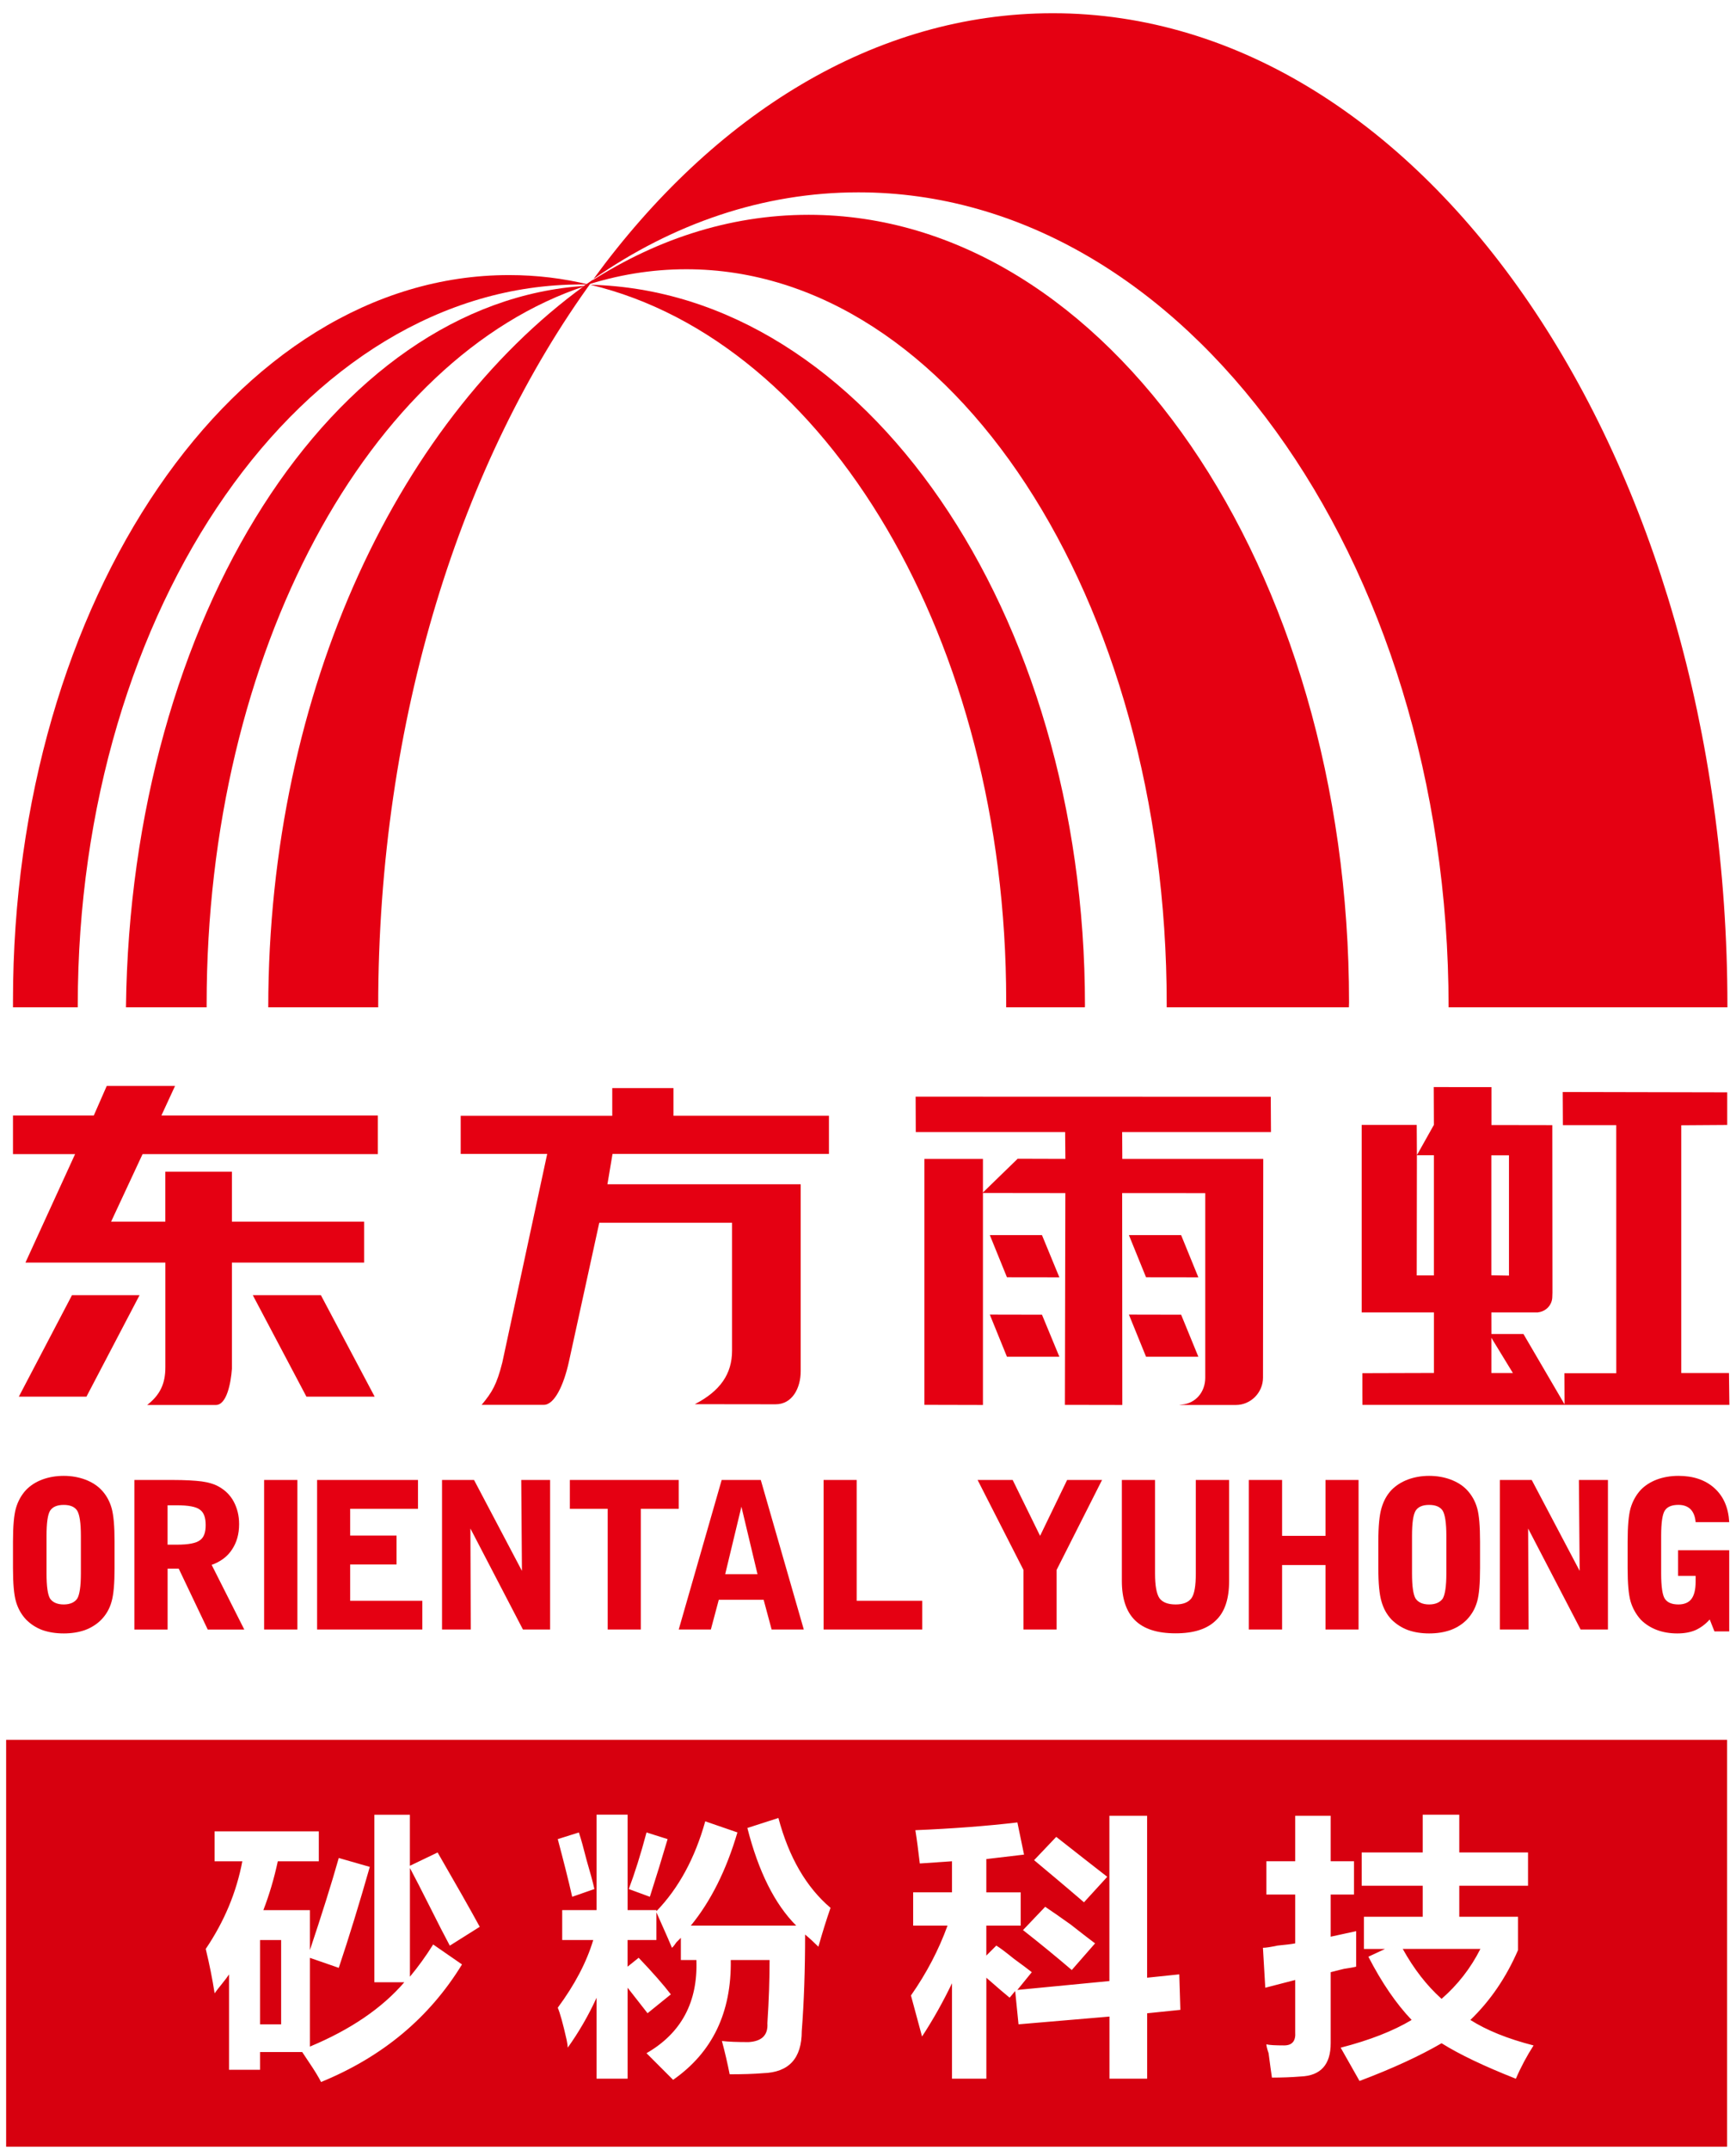 <?xml version="1.0" encoding="utf-8"?>
<!-- Generator: Adobe Illustrator 23.1.0, SVG Export Plug-In . SVG Version: 6.00 Build 0)  -->
<svg version="1.1" id="图层_1" xmlns="http://www.w3.org/2000/svg" xmlns:xlink="http://www.w3.org/1999/xlink" x="0px" y="0px"
	 viewBox="0 0 504 624" style="enable-background:new 0 0 504 624;" xml:space="preserve">
<style type="text/css">
	.st0{fill:#E50012;}
	.st1{fill-rule:evenodd;clip-rule:evenodd;fill:#E50012;}
	.st2{fill:#D7000F;}
</style>
<path class="st0" d="M32.4,437.66c-0.58-2.04-1.56-3.81-2.98-5.29c-1.28-1.33-2.87-2.3-4.73-3c-1.88-0.68-3.91-1.06-6.18-1.06
	c-2.31,0-4.37,0.38-6.22,1.06c-1.86,0.7-3.4,1.67-4.7,3c-1.38,1.48-2.36,3.25-2.96,5.29c-0.58,2.03-0.86,5.29-0.86,9.74v7.68
	c0,4.46,0.28,7.68,0.86,9.7c0.6,2.07,1.58,3.79,2.96,5.26c1.31,1.3,2.84,2.33,4.7,3.02c1.86,0.65,3.92,0.98,6.22,0.98
	c2.27,0,4.31-0.33,6.18-0.98c1.85-0.69,3.45-1.72,4.73-3.02c1.42-1.47,2.41-3.19,2.98-5.26c0.58-2.01,0.86-5.24,0.86-9.7v-7.68
	C33.26,442.95,32.98,439.7,32.4,437.66 M23.48,456.66c0,3.7-0.37,6.15-1.06,7.28c-0.72,1.05-2.04,1.69-3.91,1.69
	c-1.94,0-3.23-0.64-3.97-1.69c-0.69-1.13-1.03-3.59-1.03-7.28v-10.95c0-3.76,0.34-6.13,1.03-7.29c0.75-1.12,2.03-1.68,3.97-1.68
	c1.87,0,3.19,0.56,3.91,1.68c0.69,1.17,1.06,3.54,1.06,7.29V456.66z"/>
<path class="st0" d="M61.45,454.14c2.57-0.92,4.54-2.37,5.88-4.41c1.37-2.04,2.09-4.48,2.09-7.4c0-2.52-0.56-4.67-1.59-6.59
	c-1.02-1.89-2.54-3.36-4.52-4.42c-1.22-0.66-2.82-1.13-4.69-1.39c-1.91-0.25-4.77-0.43-8.67-0.43H39.01v43.41h9.65v-17.67h3.23
	l8.42,17.67h10.61L61.45,454.14z M58.06,446.98c-1.14,0.88-3.4,1.3-6.74,1.3h-2.67v-11.43h2.67c3.35,0,5.61,0.4,6.74,1.29
	c1.13,0.8,1.65,2.3,1.65,4.44C59.72,444.73,59.19,446.19,58.06,446.98"/>
<polygon class="st0" points="92.06,472.9 92.06,429.5 121.35,429.5 121.35,437.88 101.66,437.88 101.66,445.64 115.13,445.64 
	115.13,454.03 101.66,454.03 101.66,464.57 122.61,464.57 122.61,472.9 "/>
<polygon class="st0" points="128.33,472.9 128.33,429.5 137.62,429.5 151.53,455.88 151.33,429.5 159.71,429.5 159.71,472.9 
	151.82,472.9 136.57,443.59 136.67,472.9 "/>
<polygon class="st0" points="176.43,472.9 176.43,437.88 165.44,437.88 165.44,429.5 197.05,429.5 197.05,437.88 186.04,437.88 
	186.04,472.9 "/>
<path class="st0" d="M220.87,429.5h-11.35l-12.47,43.4h9.33l2.3-8.63h13.02l2.32,8.63h9.34L220.87,429.5z M210.54,456.85l4.71-19.59
	l4.67,19.59H210.54z"/>
<polygon class="st0" points="239.11,472.9 239.11,429.5 248.71,429.5 248.71,464.57 267.75,464.57 267.75,472.9 "/>
<polygon class="st0" points="297.13,472.9 297.13,455.6 283.82,429.5 294,429.5 301.96,445.72 309.81,429.5 319.95,429.5 
	306.76,455.6 306.76,472.9 "/>
<path class="st0" d="M335.33,429.5v27.16c0,3.52,0.44,5.89,1.28,7.14c0.87,1.19,2.42,1.83,4.71,1.83c2.2,0,3.74-0.64,4.6-1.83
	c0.86-1.22,1.25-3.62,1.25-7.14V429.5h9.67v29.33c0,5.14-1.24,8.98-3.83,11.41c-2.55,2.53-6.46,3.77-11.7,3.77
	c-5.31,0-9.2-1.24-11.78-3.77c-2.55-2.5-3.83-6.3-3.83-11.41V429.5H335.33z"/>
<polygon class="st0" points="362.56,472.9 362.56,429.5 372.22,429.5 372.22,445.72 384.82,445.72 384.82,429.5 394.42,429.5 
	394.42,472.9 384.82,472.9 384.82,454.19 372.22,454.19 372.22,472.9 "/>
<path class="st0" d="M428.85,437.66c-0.58-2.04-1.59-3.81-2.99-5.29c-1.28-1.33-2.87-2.3-4.74-3c-1.86-0.68-3.9-1.06-6.22-1.06
	c-2.25,0-4.31,0.38-6.15,1.06c-1.84,0.7-3.41,1.67-4.73,3c-1.41,1.48-2.35,3.25-2.94,5.29c-0.61,2.03-0.92,5.29-0.92,9.74v7.68
	c0,4.46,0.31,7.68,0.92,9.7c0.59,2.07,1.54,3.79,2.94,5.26c1.32,1.3,2.89,2.33,4.73,3.02c1.84,0.65,3.9,0.98,6.15,0.98
	c2.32,0,4.36-0.33,6.22-0.98c1.87-0.69,3.46-1.72,4.74-3.02c1.4-1.47,2.41-3.19,2.99-5.26c0.58-2.01,0.84-5.24,0.84-9.7v-7.68
	C429.69,442.95,429.43,439.7,428.85,437.66 M419.91,456.66c0,3.7-0.38,6.15-1.06,7.28c-0.75,1.05-2.06,1.69-3.95,1.69
	c-1.89,0-3.18-0.64-3.91-1.69c-0.69-1.13-1.05-3.59-1.05-7.28v-10.95c0-3.76,0.35-6.13,1.05-7.29c0.73-1.12,2.02-1.68,3.91-1.68
	c1.9,0,3.21,0.56,3.95,1.68c0.68,1.17,1.06,3.54,1.06,7.29V456.66z"/>
<polygon class="st0" points="435.45,472.9 435.45,429.5 444.69,429.5 458.61,455.88 458.39,429.5 466.82,429.5 466.82,472.9 
	458.89,472.9 443.65,443.59 443.79,472.9 "/>
<path class="st0" d="M472.54,447.4c0-4.45,0.28-7.7,0.86-9.74c0.6-2.04,1.6-3.81,2.95-5.29c1.3-1.33,2.84-2.3,4.7-3
	c1.83-0.68,3.92-1.06,6.25-1.06c4.33,0,7.86,1.2,10.49,3.61c2.58,2.35,4.01,5.61,4.24,9.82h-9.75c-0.14-1.66-0.65-2.88-1.45-3.72
	c-0.85-0.85-2.05-1.29-3.53-1.29c-1.9,0-3.21,0.52-3.94,1.61c-0.71,1.03-1.09,3.51-1.09,7.37v10.95c0,3.85,0.39,6.34,1.09,7.35
	c0.73,1.07,2.04,1.62,3.94,1.62c1.66,0,2.95-0.55,3.73-1.55c0.82-1.08,1.25-2.73,1.25-5.04v-1.71h-5.1v-7.44h14.85v23.56h-4.29
	l-1.37-3.46c-1.29,1.44-2.68,2.43-4.15,3.1c-1.51,0.64-3.26,0.95-5.25,0.95c-2.16,0-4.16-0.33-5.98-1.02
	c-1.83-0.7-3.34-1.68-4.64-2.98c-1.34-1.5-2.35-3.25-2.95-5.27c-0.58-2.01-0.86-5.24-0.86-9.69V447.4z"/>
<rect x="76.68" y="429.5" class="st0" width="9.66" height="43.4"/>
<path class="st1" d="M501.96,398.47h-13.85v-71.91l13.34-0.09v-9.46l-47.76-0.1l0.05,9.62h15.49l0.01,71.99h-15.06l0.05,9.05
	l-11.94-20.43h-9.3l-0.01-6.27l13.31,0.01c0.09,0,0.28-0.01,0.37-0.05c2.29-0.31,4.01-2.21,4.01-4.53c0-0.17,0.04-0.94,0.04-1.19
	l-0.04-48.59l-17.67-0.03v-11l-16.76-0.01l0.05,10.97l-4.94,8.81h4.94v34.88h-4.98l0.05-34.88l-0.05-8.81h-15.98v54.42h20.97v17.58
	l-20.77,0.06v5.95l0.02,3.25h106.53L501.96,398.47z M432.97,335.29h5.12v34.9l-5.12-0.09V335.29z M432.98,398.47v-10.23l6.25,10.23
	H432.98z"/>
<path class="st1" d="M73.39,375.87h19.77l15.61,29.45H88.96L73.39,375.87z M40.52,375.87H20.9L5.47,405.32h19.63L40.52,375.87z
	 M109.7,323.73v11.21H41.39l-9.13,19.59H48v-14.5h19.33v14.5h38.39v11.88H67.33v30.82c-0.29,4.04-1.48,10.51-4.66,10.51H42.73
	c3.68-2.88,5.28-6.09,5.28-10.94v-30.39H7.39l14.41-31.47H3.77v-11.21h23.46l3.76-8.58h19.83l-3.96,8.58H109.7z"/>
<path class="st1" d="M177.72,315.77h17.8v8.04h45.14v11.07h-62.83l-1.48,8.81h56.11v54.25c0,4.91-2.46,9.63-7.32,9.6l-23.42-0.03
	c7.38-3.81,10.81-8.79,10.81-15.51v-37.14h-38.55l-8.81,40.3c-1.5,6.84-4.2,12.54-7.3,12.54h-18.04c3.06-3.67,4.37-5.88,5.99-12.24
	l13.04-60.57h-25.11v-11.07h44V315.77z"/>
<polygon class="st1" points="285.37,407.74 268.37,407.7 268.37,336.33 285.37,336.33 "/>
<polygon class="st1" points="287.37,358.45 302.51,358.45 307.56,370.7 292.34,370.68 "/>
<polygon class="st1" points="287.37,381.51 302.51,381.54 307.56,393.74 292.34,393.74 "/>
<polygon class="st1" points="327.75,358.45 342.91,358.45 347.91,370.7 332.72,370.68 "/>
<polygon class="st1" points="327.75,381.51 342.91,381.54 347.91,393.74 332.72,393.74 "/>
<path class="st1" d="M325.79,328.53h43.2l-0.06-10.24l-103.1-0.03l0.04,10.27h43.36l0.07,7.8l-13.86-0.04l-10.21,9.92l24.06,0.03
	l-0.13,61.47l16.67,0.03l-0.04-61.5l24.12,0.01v53.58c0,4.14-2.76,7.45-6.82,7.8c-0.07,0.01-0.62,0.11-0.76,0.11h16.47
	c4.33,0,7.88-3.6,7.88-7.95c0-0.2,0.07-63.45,0.07-63.45h-40.92L325.79,328.53z"/>
<path class="st0" d="M420.56,292.33h80.95v-0.47c0-159.06-87.71-288.02-195.87-288.02c-51.52,0-98.38,29.25-133.34,77.13
	c23.11-16.09,49.25-25.15,76.92-25.15C343.88,55.82,420.56,161.68,420.56,292.33"/>
<path class="st0" d="M338.72,291.31v1.02h52.89c0-0.48,0.05-0.95,0.05-1.38c0-126.27-70.26-228.61-156.9-228.61
	c-23.26,0-45.34,7.4-65.2,20.61c9.58-3.14,19.52-4.81,29.68-4.81C276.27,78.13,338.72,173.56,338.72,291.31"/>
<path class="st0" d="M109.81,292.33c0-0.12-0.01-0.26-0.01-0.32c0-83.3,24.06-158.3,62.5-210.95
	c-55.93,38.94-94.35,118.88-94.42,211.27H109.81z"/>
<path class="st0" d="M22.58,292.33v-0.67c0-115.47,65.41-209.1,146.08-209.1c0.81,0,1.66,0.01,2.49,0.07
	c-7.62-1.85-15.34-2.8-23.35-2.8c-79.55,0-144.03,94.25-144.03,210.49v2.01H22.58z"/>
<path class="st0" d="M59.99,292.33v-0.96c0-102.31,47.17-187.82,110.11-208.43C96.7,87.45,37.92,179.1,36.57,292.33H59.99z"/>
<path class="st0" d="M292.12,290.38v1.95h22.84c0-0.23,0.03-0.39,0.03-0.56c0-114.3-64.06-207.19-143.61-209.13
	C239.85,98.96,292.12,185.75,292.12,290.38"/>
<path class="st2" d="M1.78,504.92V623h499.64V504.92H1.78z M306.65,533.08c5.99,4.7,10.95,8.6,14.81,11.59l-6.76,7.4
	c-1.55-1.35-2.67-2.29-3.28-2.8c-0.03-0.06-0.06-0.1-0.1-0.1c0,0-0.03,0-0.06-0.03c-0.1-0.1-0.23-0.19-0.35-0.32
	c-2.93-2.48-6.47-5.47-10.69-8.98L306.65,533.08z M317.92,563.99l-6.76,7.73c-4.51-3.86-9.24-7.73-14.16-11.59l6.44-6.76
	c1.93,1.29,4.38,2.99,7.4,5.15C313.83,560.87,316.21,562.7,317.92,563.99z M187.7,531.8l6.12,1.93c-1.51,5.15-3.22,10.72-5.15,16.74
	l-6.12-2.25C184.25,543.71,185.99,538.24,187.7,531.8z M168.06,531.8c0.64,1.93,1.38,4.6,2.25,8.05c1.06,3.64,1.84,6.44,2.25,8.37
	l-6.44,2.25c-1.06-4.73-2.48-10.3-4.19-16.74L168.06,531.8z M125.76,564.31l8.37,5.79c-9.46,15.45-23.08,26.82-40.92,34.12
	c-0.64-1.29-1.8-3.22-3.54-5.79c-0.84-1.29-1.48-2.25-1.93-2.9H75.5v5.15h-9.01V573c-0.42,0.64-1.06,1.51-1.93,2.58
	c-1.06,1.29-1.8,2.25-2.25,2.9c-0.64-4.09-1.48-8.37-2.58-12.88c5.38-7.95,8.92-16.42,10.62-25.43H62.3v-8.69h30.26v8.69H80.65
	c-1.06,4.93-2.45,9.66-4.19,14.17h13.52v11.59c3.44-10.3,6.25-19.22,8.37-26.72l9.01,2.58c-2.99,10.49-5.99,20.28-9.01,29.3
	l-8.37-2.9v25.75c11.81-4.93,20.96-11.17,27.4-18.67h-8.69v-48.61H119v14.81l8.05-3.86c5.34,9.24,9.43,16.42,12.23,21.57l-8.69,5.47
	c-1.51-2.8-3.44-6.57-5.79-11.27c-2.38-4.73-4.31-8.5-5.79-11.27v31.55C121.35,570.85,123.6,567.76,125.76,564.31z M237.6,564.96
	c-1.29-1.29-2.58-2.48-3.86-3.54c0,10.3-0.32,19.64-0.97,28.01c0,7.95-3.73,12.01-11.27,12.23c-2.77,0.23-5.99,0.32-9.66,0.32
	c-0.64-3.22-1.38-6.44-2.25-9.66c1.93,0.23,4.51,0.32,7.73,0.32c3.86-0.23,5.7-2.03,5.47-5.47c0.45-6.86,0.64-12.97,0.64-18.35
	h-11.27c0.23,15.23-5.34,26.82-16.74,34.77l-2.58-2.58l-5.15-5.15c10.08-5.79,14.94-14.81,14.49-27.04h-4.51v-6.44l-1.29,1.29
	c-0.42,0.64-0.84,1.19-1.29,1.61c-0.29-0.71-0.55-1.26-0.71-1.67c-0.1-0.19-0.16-0.39-0.23-0.52c-0.03-0.1-0.1-0.19-0.1-0.26
	c-0.03-0.06-0.06-0.13-0.1-0.23c-0.84-1.87-1.96-4.41-3.38-7.63v8.05h-8.37v7.73l3.22-2.58c4.09,4.28,7.18,7.82,9.34,10.62
	l-6.76,5.47l-5.79-7.4v26.4h-9.01v-23.5c-2.35,5.15-5.15,9.98-8.37,14.49c0-0.42-0.1-1.19-0.32-2.25c-1.06-4.73-1.93-7.82-2.58-9.34
	c4.93-6.66,8.37-13.2,10.3-19.64h-9.01v-8.69h9.98v-27.69h9.01v27.69h8.37v0.32c6.44-6.66,11.17-15.36,14.17-26.08l9.34,3.22
	c-3.22,10.95-7.73,19.96-13.52,27.04h30.58c-6.21-6.21-10.95-15.68-14.17-28.33l9.01-2.9c3.03,11.36,8.05,20.06,15.13,26.08
	C239.85,557.33,238.69,561.09,237.6,564.96z M333.05,584.27v18.99H322.1v-18.03l-26.4,2.25l-0.97-9.66l-1.61,1.93
	c-1.09-0.87-3.35-2.8-6.76-5.79v29.3h-9.98v-27.69c-2.58,5.38-5.47,10.53-8.69,15.45l-3.22-11.91c4.51-6.44,8.05-13.2,10.62-20.28
	h-9.98v-9.66h11.27v-9.01l-9.34,0.64c-0.45-3.86-0.87-7.08-1.29-9.66c10.72-0.45,20.6-1.19,29.62-2.25l1.93,9.34l-10.95,1.29v9.66
	h9.98v9.66h-9.98v8.69l2.9-2.9c1.06,0.64,2.77,1.93,5.15,3.86c2.35,1.71,4.06,2.99,5.15,3.86l-4.19,5.15l26.72-2.58v-47.97h10.95v47
	l9.34-0.97l0.32,10.3L333.05,584.27z M386.33,592.96c0,6.21-2.9,9.43-8.69,9.66c-2.8,0.23-5.6,0.32-8.37,0.32
	c-0.23-1.51-0.55-3.86-0.97-7.08c-0.45-1.29-0.64-2.16-0.64-2.58c0.84,0.23,2.58,0.32,5.15,0.32c2.35,0,3.41-1.29,3.22-3.86v-15.13
	l-8.69,2.25l-0.68-11.59c0.87,0,2.29-0.23,4.22-0.64c2.35-0.23,4.06-0.42,5.15-0.64v-14.17h-8.37v-9.66h8.37v-13.2h10.3v13.2h6.76
	v9.66h-6.76v12.23l7.4-1.61v10.3c-0.87,0.23-2.06,0.42-3.54,0.64c-1.74,0.42-3.03,0.74-3.86,0.97V592.96z M440.09,603.27
	c-9.24-3.64-16.42-7.08-21.57-10.3c-6.25,3.64-14.17,7.31-23.82,10.95l-5.47-9.66c8.37-2.16,15.23-4.83,20.6-8.05
	c-4.51-4.73-8.69-10.85-12.56-18.35l4.83-2.25h-6.12v-9.34h17.06v-9.01h-17.71v-9.66h17.71v-10.95h10.62v10.95h19.96v9.66h-19.96
	v9.01h17.06v9.66c-3.44,7.95-8.05,14.71-13.84,20.28c4.7,2.99,10.82,5.47,18.35,7.4C443.31,596.6,441.57,599.82,440.09,603.27z"/>
<rect x="75.5" y="563.02" class="st2" width="6.12" height="24.47"/>
<path class="st2" d="M429.79,565.6c-2.8,5.57-6.57,10.4-11.27,14.49c-4.31-3.86-8.05-8.69-11.27-14.49H429.79z"/>
</svg>
